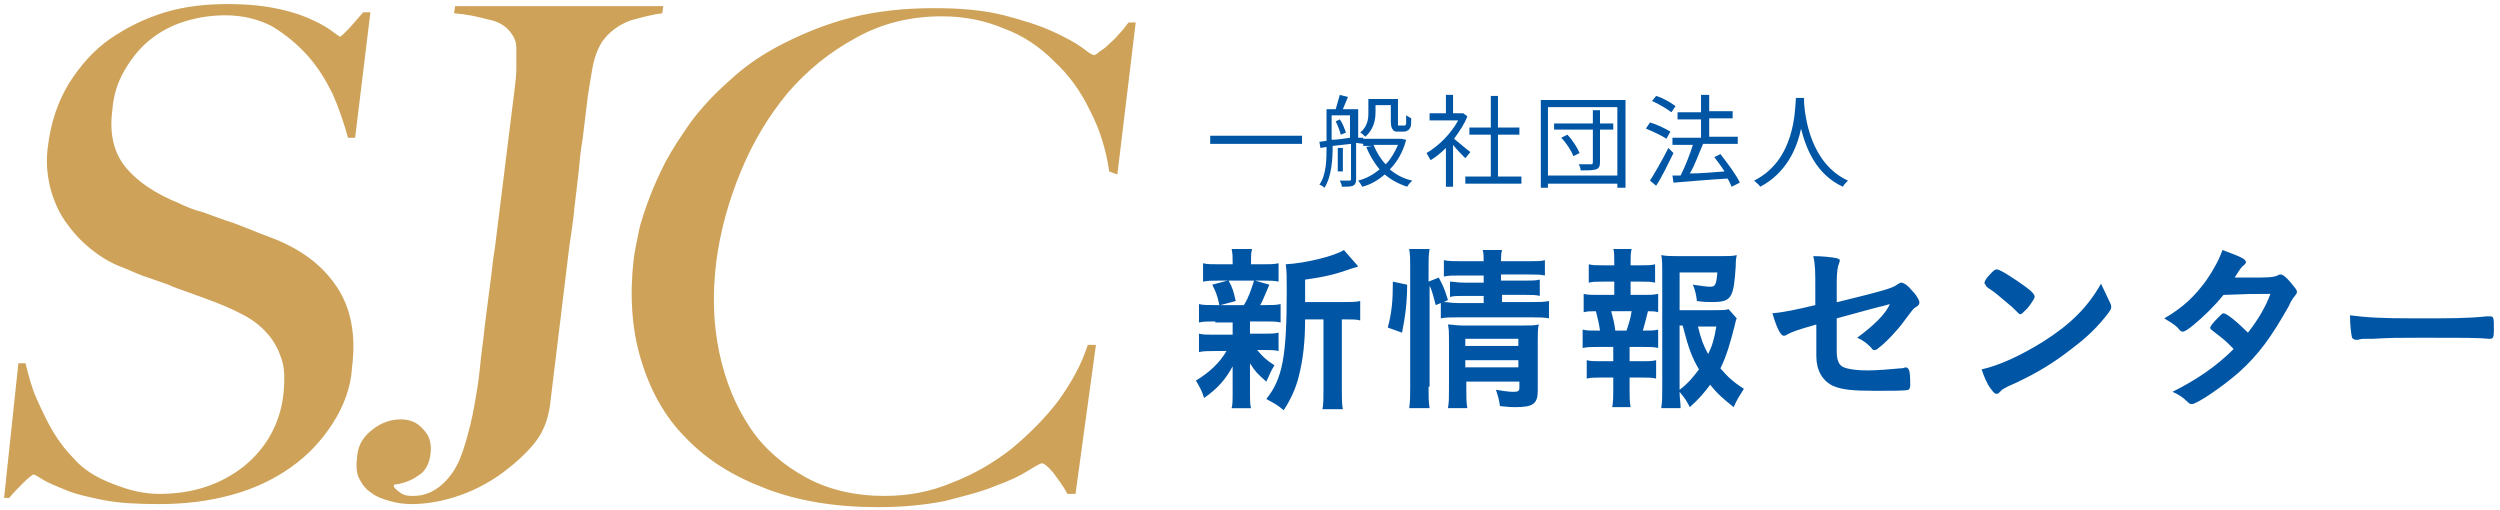 <svg xmlns="http://www.w3.org/2000/svg" viewBox="0 0 245 50"><style type="text/css">.st0{fill:none;} .st1{fill:#CEA258;} .st2{fill:#0055A5;}</style><path class="st0" d="M0 0h245v50h-245v-50z"></path><path class="st1" d="M32.6 41.5c-1.1 1.7-2.4 3.1-4.1 4.3-1.7 1.2-3.6 2.1-5.8 2.7s-4.5.9-7.1.9c-2.2 0-4-.1-5.5-.4-1.5-.3-2.8-.6-3.7-1-1-.4-1.7-.7-2.2-1-.5-.3-.8-.5-.9-.5-.1 0-.5.3-1 .8s-1 1-1.4 1.5h-.5l1.4-13.2h.7c.3 1.2.6 2.4 1.1 3.5.5 1.1 1 2.2 1.6 3.2.6 1 1.3 1.9 2 2.6.7.8 1.4 1.3 2.1 1.7.7.4 1.6.8 2.8 1.2 1.2.4 2.4.6 3.5.6 3.3 0 6-.9 8.3-2.7 2.2-1.8 3.6-4.2 3.9-7.3.1-1.2.1-2.3-.2-3.2-.3-.9-.7-1.7-1.3-2.4-.6-.7-1.3-1.3-2.2-1.8-.9-.5-1.8-.9-2.8-1.3-1-.4-1.9-.7-2.7-1-.8-.3-1.5-.5-2.1-.8l-2-.7c-.7-.2-1.5-.6-2.5-1-1.1-.4-2.1-1-3.1-1.8s-1.8-1.7-2.5-2.7c-.7-1-1.2-2.2-1.5-3.4-.3-1.3-.4-2.6-.2-4 .3-2.4 1-4.4 2.1-6.2 1.1-1.7 2.4-3.2 4-4.3 1.6-1.1 3.4-2 5.4-2.6 2-.6 4-.8 6.2-.8 2 0 3.7.2 5 .5 1.4.3 2.5.7 3.3 1.1.9.4 1.5.8 1.9 1.1.4.3.7.5.7.5.1 0 .4-.3.9-.8l1.4-1.6h.7l-1.5 12.3h-.7c-.4-1.5-.9-2.9-1.5-4.3-.7-1.4-1.5-2.7-2.5-3.8-1-1.1-2.1-2-3.4-2.8-1.3-.7-2.9-1.1-4.6-1.1-1.4 0-2.7.2-4 .6-1.3.4-2.4 1-3.4 1.8s-1.8 1.8-2.5 3-1.1 2.5-1.2 4c-.3 2.3.2 4.2 1.4 5.6 1.2 1.4 2.9 2.5 5.1 3.4.8.4 1.6.7 2.4.9l2.2.8c.7.2 1.4.5 2.2.8.7.3 1.5.6 2.3.9 2.9 1.1 5 2.7 6.4 4.8 1.4 2.1 1.9 4.7 1.5 7.9-.1 1.9-.8 3.8-1.9 5.5zM61.8 2c-1.1.4-2.1 1.1-2.8 2.1-.5.8-.8 1.7-1 2.9-.2 1.2-.4 2.3-.5 3.3l-.4 3.3c-.2 1.1-.3 2.2-.4 3.3l-.4 3.4c-.1 1.2-.3 2.4-.5 3.8l-1.9 15.6c-.2 1.5-.7 2.7-1.5 3.7s-1.9 2-3.1 2.9c-1.5 1.1-3.1 1.9-4.7 2.4s-3 .7-4.3.7c-.7 0-1.4-.1-2.1-.3-.7-.2-1.3-.4-1.8-.8-.5-.3-.9-.8-1.2-1.4-.3-.6-.3-1.3-.2-2.2.1-1.1.6-1.9 1.5-2.6.9-.7 1.8-1 2.8-1 .9 0 1.6.3 2.2 1 .6.6.8 1.4.7 2.3-.1 1-.5 1.8-1.2 2.2-.7.5-1.5.8-2.4.9v.2c.2.3.5.5.8.7.4.2.7.2 1.1.2 1.1 0 2-.4 2.8-1.1.8-.7 1.4-1.6 1.8-2.6.4-1 .7-2.1 1-3.3.3-1.2.5-2.5.7-3.7.1-.6.2-1.5.3-2.5.1-1.1.3-2.2.4-3.4l.5-3.9c.2-1.4.3-2.7.5-3.8l1.6-12.9.3-2.4c.1-.8.2-1.6.2-2.3v-2c0-.6-.2-1-.4-1.3-.5-.8-1.3-1.3-2.4-1.5-1.1-.3-2.1-.5-3.3-.6l.1-.7h20.4l-.1.7c-.9.1-2 .4-3.1.7zM108.7 16.8c-.3-2.1-.9-4.1-1.9-6-.9-1.9-2.1-3.5-3.5-4.8-1.4-1.4-3-2.5-4.9-3.2-1.9-.8-3.9-1.2-6.1-1.2-3.1 0-5.9.7-8.4 2.1-2.6 1.4-4.8 3.2-6.7 5.4-1.9 2.3-3.4 4.8-4.6 7.7-1.2 2.9-2 5.8-2.4 8.8-.4 3.2-.3 6.2.3 9s1.6 5.2 3 7.3c1.4 2.1 3.3 3.7 5.5 4.9 2.2 1.2 4.8 1.8 7.7 1.8 2.3 0 4.5-.4 6.6-1.3 2.1-.8 4-1.9 5.8-3.3 1.7-1.4 3.3-3 4.6-4.7 1.3-1.8 2.3-3.6 2.9-5.5h.8l-2 14.6h-.8c-.4-.8-.9-1.4-1.4-2.1-.5-.6-.9-.9-1.1-.9-.1 0-.5.2-1.3.7-.8.5-1.8 1-3.2 1.5-1.4.6-3.1 1-5 1.5-2 .4-4.2.6-6.6.6-4.1 0-7.8-.6-10.9-1.8-3.2-1.2-5.8-2.8-7.9-5-2.1-2.1-3.5-4.7-4.4-7.7-.9-3-1.1-6.3-.7-9.8.1-.8.3-1.7.5-2.7.2-1 .6-2.1 1-3.2s1-2.4 1.6-3.6c.7-1.3 1.5-2.5 2.4-3.8 1.1-1.5 2.4-2.9 4-4.3 1.5-1.4 3.3-2.6 5.3-3.6s4.2-1.9 6.6-2.5c2.4-.6 5.1-.9 8-.9 2.7 0 4.9.2 6.9.7 1.9.5 3.5 1 4.8 1.6 1.3.6 2.2 1.1 2.9 1.6.6.5 1 .7 1.1.7.1 0 .3-.1.5-.3.3-.2.6-.4.9-.7.3-.3.7-.6 1-1 .4-.4.7-.8 1-1.2h.7l-1.8 14.9-.8-.3z"></path><path class="st2" d="M119.1 31.5c-.7 0-1.1 0-1.6.1v-1.8c.4.1.8.1 1.6.1h.4c-.2-1-.4-1.4-.7-2l1.5-.4h-.8c-.8 0-1.1 0-1.6.1v-1.8c.4.1.8.1 1.6.1h1.3v-.2c0-.6 0-.8-.1-1.3h2c-.1.4-.1.6-.1 1.2v.3h1.1c.8 0 1.1 0 1.6-.1v1.8c-.4-.1-.9-.1-1.6-.1h-.7l1.4.4c-.4.9-.7 1.7-.9 2h.4c.8 0 1.1 0 1.6-.1v1.8c-.5-.1-.8-.1-1.6-.1h-1.4v1.2h1.3c.7 0 1.1 0 1.5-.1v1.8c-.4-.1-.8-.1-1.5-.1h-.6c.5.6.9 1 1.7 1.5-.4.6-.5 1-.8 1.6-.9-.8-1.1-1-1.6-1.8v3c0 .6 0 1 .1 1.4h-1.9c.1-.4.1-.8.1-1.3v-2.8c-.7 1.3-1.5 2.2-2.8 3.1-.2-.7-.5-1.2-.8-1.7 1.3-.8 2.3-1.7 3-2.9h-1.1c-.7 0-1.1 0-1.6.1v-1.8c.4.1.8.1 1.6.1h1.7v-1.2h-1.7zm1.3-4c.4.7.5 1.1.7 2l-1.5.4h2.3c.5-.8.7-1.5 1-2.4h-2.5zm11.3 2.1c.8 0 1.1 0 1.6-.1v1.9c-.4-.1-.7-.1-1.4-.1h-.4v6.8c0 1 0 1.5.1 2h-2c.1-.5.1-1 .1-2v-6.8h-1.8c0 2.2-.2 3.9-.6 5.5-.3 1.3-.9 2.5-1.5 3.4-.7-.6-1-.7-1.7-1.1 1.6-2 2-4.2 2-10.6 0-1.4 0-2-.1-2.6 1.9-.1 4.8-.8 5.7-1.4l1.4 1.6c-.2.1-.2.1-.6.2-1.4.5-2.4.8-4.6 1.1v2.2h3.8zM136 32.1c.4-1.5.5-2.6.5-4.5l1.4.3c0 1.8-.2 3.2-.5 4.7l-1.4-.5zm4 5.8c0 .9 0 1.5.1 2.1h-2c.1-.6.1-1.3.1-2.1v-11.7c0-.8 0-1.2-.1-1.8h2c-.1.6-.1 1-.1 1.8v1.4l1-.4c.4.8.5.9.9 2.2l-.4.2c.4 0 .7.1 1.4.1h2.5v-.7h-1.9c-.7 0-1 0-1.4.1v-1.5c.4 0 .7.1 1.4.1h1.9v-.7h-2.2c-.9 0-1.2 0-1.7.1v-1.6c.5.1.9.1 1.8.1h2.1c0-.5 0-.8-.1-1.1h1.9c-.1.4-.1.6-.1 1.1h2.6c.9 0 1.3 0 1.7-.1v1.5c-.5-.1-.9-.1-1.7-.1h-2.6v.6h2.4c.7 0 1 0 1.4-.1v1.6c-.4-.1-.7-.1-1.4-.1h-2.3v.7h2.9c.8 0 1.2 0 1.7-.1v1.7c-.5-.1-1-.1-1.7-.1h-7.2c-.8 0-1.2 0-1.7.1v-1.5l-.5.2c-.2-.7-.3-1.3-.6-1.9v9.9zm3.7.2c0 .8 0 1.4.1 1.9h-1.9c.1-.6.1-.9.1-1.9v-4.9c0-.6 0-.9-.1-1.4.4 0 .8.1 1.4.1h6c.7 0 1.1 0 1.5-.1-.1.4-.1.9-.1 1.7v4.8c0 1.3-.5 1.6-2.2 1.6-.4 0-.5 0-1.5-.1-.1-.7-.2-1-.4-1.6.7.1 1.2.2 1.7.2s.6-.1.6-.4v-.6h-5.2v.7zm5.1-4.2v-.7h-5.2v.7h5.2zm0 2.1v-.7h-5.2v.7h5.2zM161 28.9c.7 0 1 0 1.5-.1v1.8c-.3-.1-.6-.1-1-.1-.2.8-.3 1.2-.5 1.9.8 0 1.1 0 1.5-.1v1.8c-.4-.1-.8-.1-1.5-.1h-1.3v1.4h1.2c.6 0 1 0 1.4-.1v1.8c-.4-.1-.8-.1-1.4-.1h-1.2v1.2c0 .6 0 1.2.1 1.7h-1.8c.1-.6.1-1.1.1-1.7v-1.2h-1.2c-.6 0-1 0-1.4.1v-1.8c.4.1.8.1 1.4.1h1.2v-1.4h-1.5c-.6 0-1 0-1.5.1v-1.8c.4.1.7.1 1.5.1h.2c-.1-.7-.2-1.1-.4-1.9-.6 0-.8 0-1.2.1v-1.8c.4.1.8.1 1.5.1h1.5v-1.3h-1.1c-.6 0-1 0-1.4.1v-1.8c.4.1.7.1 1.4.1h1.1v-.3c0-.5 0-1.1-.1-1.3h1.8c-.1.4-.1.7-.1 1.3v.3h1c.7 0 1 0 1.4-.1v1.8c-.4-.1-.8-.1-1.4-.1h-1v1.3h1.2zm-1.6 3.5c.2-.6.4-1.2.5-1.9h-2c.2.8.3 1.1.4 1.9h1.1zm10.8-1.2c-.1.2-.1.3-.2.7-.4 1.6-.8 3-1.4 4.2.7.8 1.2 1.3 2.3 2-.5.8-.7 1.1-1 1.8-1-.8-1.6-1.3-2.3-2.2-.6.8-1.1 1.4-2 2.2-.3-.6-.5-.9-1-1.5 0 .7.1 1 .1 1.6h-1.9c.1-.7.1-1.1.1-2v-11.3c0-.6 0-1.3-.1-1.7.5.1 1 .1 1.6.1h4.2c.7 0 1.3 0 1.6-.1-.1.5-.1.7-.1 1.1-.2 3.1-.4 3.5-2.3 3.5-.5 0-.8 0-1.5-.1-.1-.8-.2-1.1-.4-1.6.7.1 1.4.2 1.7.2.5 0 .6-.2.7-1.4h-3.7v3.7h3.2c.8 0 1.3 0 1.6-.1l.8.9zm-5.6 7c.8-.6 1.3-1.2 1.9-2-.7-1.2-1-2-1.6-4.3h-.3v6.3zm1.8-6.2c.3 1.2.5 1.8 1 2.7.4-.8.6-1.5.8-2.7h-1.8zM180.1 29.6c4.9-1.2 5.4-1.4 5.8-1.7.2-.1.3-.2.4-.2.3 0 .7.3 1.1.8.5.5.7 1 .7 1.1 0 .2 0 .3-.5.6-.2.2-.2.2-1.1 1.4-.5.7-1.7 2-2.4 2.5-.2.2-.3.2-.4.2-.1 0-.2 0-.3-.2-.4-.4-.7-.7-1.4-1 1.5-1.1 2.8-2.3 3.2-3.3l-.7.2c-.1 0-1.6.4-4.5 1.2v3.2c0 .9.2 1.4.7 1.6.5.2 1.3.3 2.3.3.9 0 2.2-.1 3.2-.2.4 0 .5-.1.5-.1.4 0 .5.3.5 1.6v.2c0 .2-.1.4-.2.4-.2.1-1.5.1-3.2.1-2.2 0-3.3-.1-4.2-.5-1-.5-1.6-1.5-1.6-2.9v-3.1c-2.1.6-2.3.7-2.9 1-.1.1-.2.1-.3.1-.3 0-.7-.8-1.1-2.2 1.2-.1 2.5-.4 4.2-.8v-1.7c0-1.5 0-2.3-.2-3.1.8 0 1.8.1 2.3.2.2.1.3.1.3.2s0 .1-.1.4c-.1.2-.2.8-.2 1.7v2zM206.8 29.7c.1.2.1.3.1.4 0 .2-.1.3-.3.6-1 1.3-2 2.3-3.6 3.5-1.8 1.4-3.3 2.3-5.4 3.3-1.4.6-1.4.7-1.6.9-.1.1-.2.2-.3.2-.2 0-.3-.1-.6-.5-.4-.5-.7-1.3-.9-1.9 1.8-.4 3.9-1.4 6-2.7 2.7-1.7 4.4-3.4 5.7-5.7l.9 1.9zm-11.7-2.9c.3-.3.4-.4.6-.4.3 0 1.7.9 2.8 1.7.7.5.9.8.9 1 0 .1-.3.6-.7 1.1-.4.4-.6.6-.7.6-.1 0-.1 0-.8-.7-.5-.4-1.4-1.2-1.8-1.5-.6-.4-.6-.4-.7-.5-.1-.1-.1-.1-.1-.2-.3-.1 0-.6.5-1.1zM214.9 31.9c-.5.4-.8.6-1 .6-.1 0-.2 0-.5-.4-.3-.3-.8-.6-1.3-.9 1.9-1.1 3-2.2 4.1-3.7.7-1 1.3-2.1 1.6-3 1.9.7 2.3.9 2.3 1.2 0 .1-.1.2-.2.3-.2.1-.4.4-.9 1.2h1.5c1.7 0 2.2 0 2.7-.2.1-.1.2-.1.3-.1.2 0 .5.2 1 .8.4.5.6.7.6.9 0 .2-.1.2-.2.4-.1.1-.4.5-.6 1-1.7 3-2.9 4.7-4.9 6.5-1.6 1.4-4.1 3.1-4.6 3.1-.2 0-.3-.1-.4-.2-.5-.5-1-.8-1.5-1 2.4-1.2 4.3-2.5 6-4.2l-.5-.5c-.4-.4-.8-.7-1.7-1.4-.1-.1-.1-.1-.1-.2s.2-.4.8-1c.3-.3.4-.4.5-.4.3 0 1.3.8 2.4 1.9 1.1-1.4 1.8-2.7 2.2-3.8-2 0-2 0-4.6.1-.8 1-1.9 2.1-3 3zM236.8 31.2c3.2 0 5.1 0 6.9-.2h.2c.5 0 .5 0 .5 1.4 0 .7-.1.8-.4.8h-.1c-1.2-.1-1.8-.1-6.9-.1-1.9 0-2.8 0-4.4.1h-.5c-.6 0-.7 0-1 .1h-.2c-.2 0-.3-.1-.4-.2-.1-.4-.2-1.3-.2-2.2 1.6.2 2.8.3 6.5.3zM127.6 13.3v.8h-9v-.8h9zM132.9 14v3.6c0 .3-.1.5-.3.6-.2.1-.6.1-1.1.1 0-.2-.1-.4-.2-.6h.9c.1 0 .2 0 .2-.1v-3.5l-1.8.2c0 1.3-.1 3-.8 4.1-.1-.1-.4-.3-.5-.3.7-1 .7-2.5.7-3.7l-.6.1-.1-.6.7-.1v-3.1h.9l.4-1.4.8.2-.5 1.2h1.5v2.8h.5v.6l-.7-.1zm-2.4-.3c.5 0 1.1-.1 1.8-.2v-2.2h-1.8v2.4zm.8-2c.3.4.5 1 .6 1.3l-.5.2c-.1-.4-.3-.9-.5-1.3l.4-.2zm.3 5.1h-.5v-2.3h.5v2.3zm6.2-3.1c-.3 1.2-.9 2.2-1.6 2.9.6.5 1.3.9 2.2 1.1-.1.1-.4.4-.5.6-.9-.3-1.6-.7-2.2-1.2-.7.6-1.4 1-2.2 1.2-.1-.2-.3-.5-.4-.6.8-.2 1.5-.6 2.1-1.1-.5-.6-1-1.4-1.3-2.2l.6-.1h-.9v-.7h3.7l.5.1zm-3-2.7c0 .8-.2 1.7-1 2.4-.1-.1-.4-.4-.5-.4.7-.6.8-1.3.8-1.9v-1.4h2.9v2.6h.7s.1-.1.1-.2v-.8l.5.3c0 .4 0 .8-.1.9-.1.2-.2.3-.3.3-.1.1-.3.1-.4.1h-.5c-.2 0-.4 0-.5-.2-.1-.1-.2-.3-.2-.8v-1.6h-1.5v.7zm-.2 3.2c.3.7.7 1.4 1.2 1.9.5-.5.9-1.2 1.2-1.9h-2.4zM143.6 15.5c-.3-.3-.8-.8-1.2-1.3v4.1h-.7v-3.8c-.5.5-1 .9-1.5 1.2l-.4-.7c1.2-.7 2.4-1.9 3.1-3.2h-2.8v-.7h1.6v-1.8h.7v1.8h1l.4.3c-.3.8-.8 1.5-1.3 2.2.5.4 1.3 1.1 1.6 1.3l-.5.6zm5.5 1.8v.7h-5.5v-.7h2.5v-4.1h-2.1v-.7h2.1v-3.1h.7v3.1h2.1v.7h-2.1v4.1h2.3zM159.3 9.8v8.6h-.8v-.4h-6.8v.4h-.7v-8.6h8.3zm-.8 7.4v-6.7h-6.8v6.7h6.8zm-.4-4.5h-1.3v3.2c0 .4-.1.6-.4.7-.3.1-.8.1-1.5.1 0-.2-.1-.5-.2-.6h1.2c.1 0 .2 0 .2-.2v-3.2h-3.8v-.6h3.8v-1.3h.7v1.3h1.3v.6zm-4.5.5c.5.5 1 1.3 1.2 1.8l-.6.3c-.2-.5-.7-1.3-1.2-1.8l.6-.3zM163.3 13.6c-.4-.3-1.3-.7-2-1l.4-.6c.7.2 1.5.6 2 .9l-.4.7zm.7 1.4c-.5 1-1.1 2.3-1.7 3.2l-.6-.5c.5-.8 1.2-2 1.8-3.2l.5.5zm-.2-4c-.4-.3-1.2-.8-1.9-1.1l.4-.5c.7.2 1.5.7 1.9 1l-.4.6zm5.9 7.3c-.1-.2-.2-.5-.4-.8-1.9.1-3.9.3-5.3.4l-.1-.7h.8c.4-.8.9-2 1.2-3h-2v-.7h2.8v-1.8h-2.3v-.7h2.3v-1.7h.8v1.6h2.3v.7h-2.3v1.8h2.8v.7h-3.4c-.4.9-.8 2.1-1.3 2.9 1 0 2.2-.1 3.4-.2-.3-.5-.7-1-1-1.4l.6-.3c.7.9 1.6 2.1 1.9 2.8l-.8.4zM176.8 9.6v.5c.1 1.3.6 5.9 4.3 7.6-.2.2-.4.4-.5.6-2.6-1.2-3.6-3.7-4.1-5.7-.4 2-1.5 4.4-4 5.7-.1-.2-.4-.4-.6-.6 4-2 4-6.8 4.1-8.1h.8z"></path></svg>